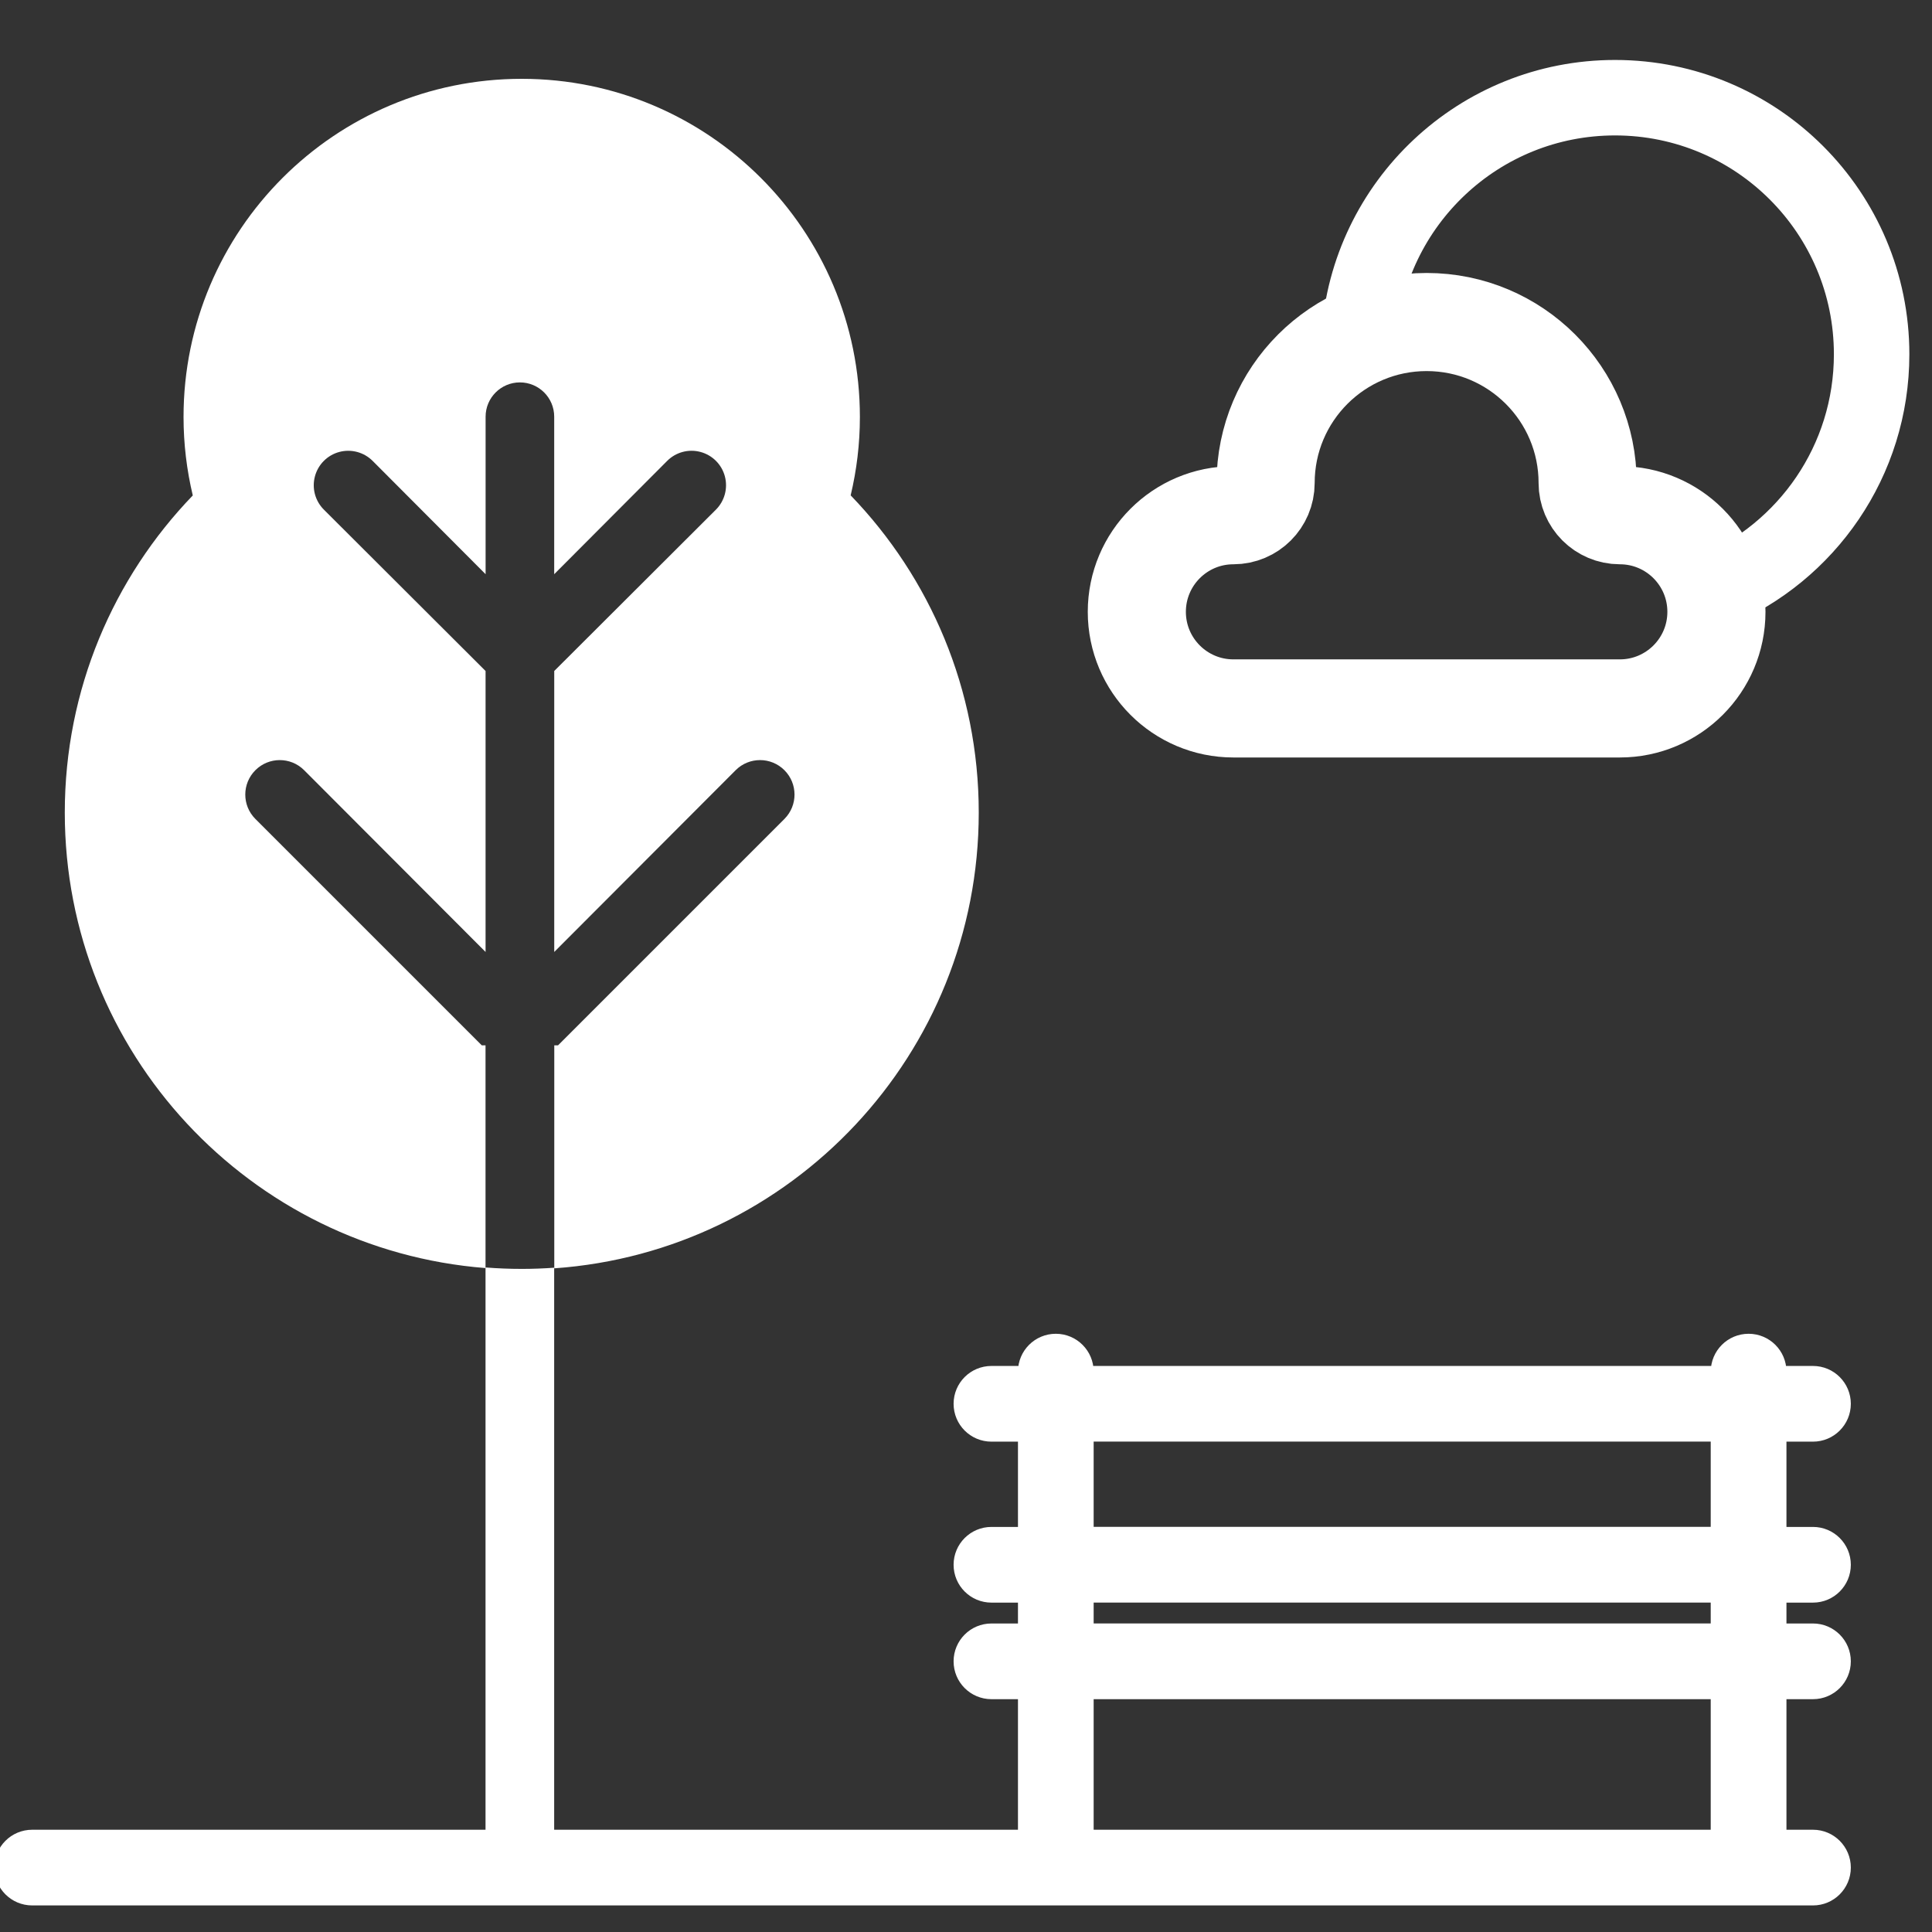 <?xml version="1.0" encoding="utf-8"?><!-- Generator: Adobe Illustrator 25.2.3, SVG Export Plug-In . SVG Version: 6.00 Build 0)  --><svg version="1.1" id="Capa_1" xmlns="http://www.w3.org/2000/svg" xmlns:xlink="http://www.w3.org/1999/xlink" x="0px" y="0px" viewBox="0 0 512 512" style="enable-background:new 0 0 512 512;" xml:space="preserve"><rect x="0" y="0" width="512" height="512" fill="#333333" stroke="none"/><style type="text/css">
	.st0{fill:#FFFFFF;stroke:#FFFFFF;stroke-width:3;stroke-miterlimit:10;}
	.st1{fill:none;stroke:#FFFFFF;stroke-width:26;stroke-miterlimit:10;}
	.st2{fill:#FFFFFF;}
	.st3{fill:none;stroke:#FFFFFF;stroke-width:20;stroke-miterlimit:10;}
</style><g transform="translate(0 -1)"><g><g><path class="st0" d="m8.53 487.4c-4.71 0-8.53 3.82-8.53 8.53s3.82 8.53 8.53 8.53h471.93c4.71 0 8.53-3.82 8.53-8.53s-3.82-8.53-8.53-8.53h-8.53v-37.6h8.53c4.71 0 8.53-3.82 8.53-8.53s-3.82-8.53-8.53-8.53h-8.53v-8.53h8.53c4.71 0 8.53-3.82 8.53-8.53s-3.82-8.53-8.53-8.53h-8.53v-25.6h8.53c4.71 0 8.53-3.82 8.53-8.53s-3.82-8.53-8.53-8.53h-8.53c0-4.71-3.82-8.53-8.53-8.53s-8.53 3.82-8.53 8.53h-166.54c0-4.71-3.82-8.53-8.53-8.53c-4.71 0-8.53 3.82-8.53 8.53h-8.53c-4.71 0-8.53 3.82-8.53 8.53s3.82 8.53 8.53 8.53h8.53v25.6h-8.53c-4.71 0-8.53 3.82-8.53 8.53s3.82 8.53 8.53 8.53h8.53v8.53h-8.53c-4.71 0-8.53 3.82-8.53 8.53s3.82 8.53 8.53 8.53h8.53v37.6h-262.73zm446.33 0h-166.53v-37.6h166.53v37.6h0zm0-54.67h-166.53v-8.53h166.53v8.53h0zm0-25.6h-166.53v-25.6h166.53v25.6h0z"/><path class="st1" d="m326.87 188.74h102.4c14.14 0 25.6-11.46 25.6-25.6s-11.46-25.6-25.6-25.6c-4.71-.01-8.52-3.83-8.53-8.53c0-23.56-19.1-42.67-42.67-42.67s-42.67 19.1-42.67 42.67c-.01 4.71-3.83 8.52-8.53 8.53c-14.14 0-25.6 11.46-25.6 25.6c0 14.14 11.46 25.6 25.6 25.6z"/></g></g></g><g><path class="st2" d="m138.26 336.27c-3.23 0-6.43-.13-9.59-.38v155.51h18.19v-155.44c-2.84.2-5.71.31-8.6.31z"/><path class="st2" d="m225.43 131.3c1.59-6.68 2.45-13.63 2.45-20.79c0-49.49-40.12-89.62-89.62-89.62s-89.62 40.12-89.62 89.62c0 7.16.86 14.12 2.45 20.79c-21 21.78-33.92 51.4-33.92 84.04c0 63.65 49.11 115.82 111.5 120.71v-59.03h-1l-60.02-60.02c-3.54-3.57-3.53-9.33.03-12.89c3.56-3.56 9.32-3.57 12.89-.03l48.11 48.2v-74.46l-42.83-42.74c-2.32-2.3-3.24-5.67-2.39-8.84c.84-3.16 3.31-5.63 6.47-6.47c3.16-.84 6.53.07 8.84 2.39l29.92 30.01v-41.74c0-5.02 4.07-9.09 9.09-9.09c5.02 0 9.09 4.07 9.09 9.09v41.74l29.92-30.01c2.3-2.32 5.67-3.24 8.84-2.39c3.16.84 5.63 3.31 6.47 6.47c.84 3.16-.07 6.53-2.39 8.84l-42.83 42.74v74.46l48.11-48.2c3.57-3.54 9.33-3.53 12.89.03c3.56 3.56 3.57 9.32.03 12.89l-60.02 60.02h-1v59.1c62.86-4.41 112.49-56.8 112.49-120.78c0-32.64-12.92-62.26-33.92-84.04z"/></g><path class="st3" d="m454.27 156.63c24.51-10.28 41.73-34.49 41.73-62.74c0-37.56-30.44-68-68-68c-36 0-65.45 27.98-67.83 63.38"/></svg>